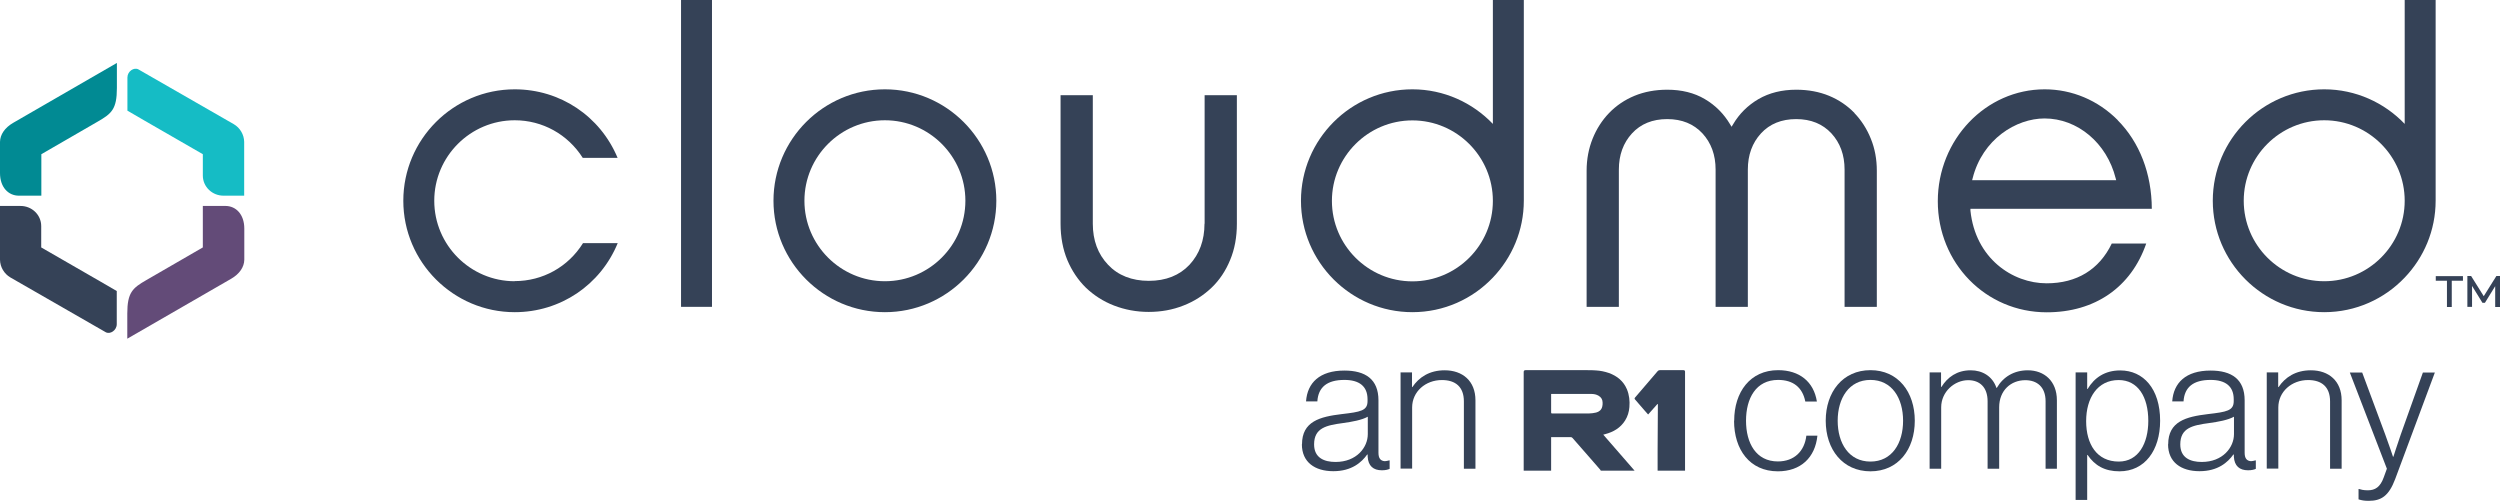 <?xml version="1.0" encoding="UTF-8"?><svg id="Layer_1" xmlns="http://www.w3.org/2000/svg" viewBox="0 0 192.28 38.51"><defs><style>.cls-1{fill:#018a93;}.cls-2{fill:#15bcc5;}.cls-3{fill:#634b78;}.cls-4{fill:#354257;}</style></defs><g><path class="cls-4" d="M92.64,17.21c0,1.27-.39,2.33-1.15,3.15-.77,.82-1.82,1.24-3.13,1.24s-2.37-.42-3.14-1.24c-.78-.82-1.17-1.88-1.17-3.15V7.32h-2.48v9.89c0,1.03,.18,1.97,.52,2.79,.35,.83,.83,1.54,1.43,2.13,.61,.58,1.33,1.05,2.16,1.37,.83,.32,1.72,.49,2.67,.49s1.84-.16,2.67-.49c.83-.32,1.55-.79,2.16-1.37,.61-.58,1.09-1.3,1.43-2.13,.35-.83,.52-1.77,.52-2.79V7.32h-2.48v9.89Z"/><path class="cls-4" d="M142.63,8.69c-.54-.56-1.2-1.01-1.95-1.32-.75-.31-1.6-.47-2.52-.47-1.11,0-2.08,.24-2.91,.72-.82,.48-1.48,1.13-1.96,1.95l-.11,.18-.11-.18c-.48-.81-1.13-1.47-1.95-1.95-.81-.48-1.78-.72-2.89-.72-.92,0-1.77,.16-2.52,.47-.75,.31-1.41,.76-1.95,1.32-.54,.56-.97,1.23-1.27,1.98-.3,.75-.46,1.58-.46,2.46v10.47h2.48V13.04c0-1.12,.34-2.05,1.01-2.78,.67-.73,1.58-1.1,2.71-1.1s2.03,.37,2.71,1.1c.67,.73,1.01,1.66,1.01,2.78v10.56h2.48V13.04c0-1.12,.34-2.05,1.01-2.78,.67-.73,1.58-1.1,2.71-1.1s2.03,.37,2.71,1.1c.67,.73,1.01,1.66,1.01,2.78v10.56h2.48V13.13c0-.88-.15-1.7-.46-2.46-.3-.75-.73-1.42-1.27-1.98"/><path class="cls-4" d="M68.06,6.87c-4.73,0-8.57,3.85-8.57,8.57s3.85,8.57,8.57,8.57,8.57-3.85,8.57-8.57-3.85-8.57-8.57-8.57m0,14.76c-3.41,0-6.19-2.78-6.19-6.19s2.78-6.19,6.19-6.19,6.19,2.78,6.19,6.19-2.78,6.19-6.19,6.19"/><rect class="cls-4" x="52.38" y="0" width="2.38" height="23.6"/><path class="cls-4" d="M39.59,21.63c-3.41,0-6.19-2.78-6.19-6.19s2.78-6.19,6.19-6.19c2.13,0,4.08,1.08,5.23,2.89h2.68c-1.34-3.21-4.42-5.27-7.91-5.27-4.73,0-8.57,3.85-8.57,8.57s3.85,8.57,8.57,8.57c3.5,0,6.59-2.08,7.92-5.31h-2.67c-1.14,1.83-3.1,2.92-5.25,2.92"/><path class="cls-4" d="M162.88,9.24c-1.52-1.53-3.52-2.37-5.62-2.37-4.53,0-8.22,3.86-8.22,8.61s3.68,8.54,8.38,8.54c3.71,0,6.49-1.93,7.65-5.29h-2.65c-.96,2-2.69,3.06-5.01,3.06-2.63,0-5.48-1.92-5.86-5.59v-.14h13.95c-.01-2.71-.94-5.12-2.63-6.82m-11.19,4.62l.04-.15c.76-3.02,3.36-4.6,5.53-4.6,2.54,0,4.79,1.89,5.47,4.6l.04,.15h-11.08Z"/><path class="cls-4" d="M114.82,9.53c-1.56-1.63-3.76-2.66-6.19-2.66-4.73,0-8.57,3.85-8.57,8.57s3.85,8.57,8.57,8.57c2.43,0,4.63-1.02,6.19-2.66,1.47-1.54,2.38-3.62,2.38-5.92V0h-2.38V9.53Zm-6.19,12.11c-3.41,0-6.19-2.78-6.19-6.19s2.78-6.19,6.19-6.19,6.19,2.78,6.19,6.19-2.78,6.19-6.19,6.19"/><path class="cls-4" d="M184.95,0V9.53c-1.56-1.63-3.76-2.66-6.19-2.66-4.73,0-8.57,3.85-8.57,8.57s3.85,8.57,8.57,8.57c2.43,0,4.63-1.02,6.19-2.66,1.47-1.54,2.38-3.62,2.38-5.92V0h-2.38Zm-6.19,21.63c-3.41,0-6.19-2.78-6.19-6.19s2.78-6.19,6.19-6.19,6.19,2.78,6.19,6.19-2.78,6.19-6.19,6.19"/><path class="cls-4" d="M189.43,21.59h-.86v2.02h-.37v-2.02h-.86v-.35h2.09v.35Zm2.85,2.02h-.37v-1.6l-.79,1.28h-.19l-.8-1.3v1.61h-.36v-2.37h.29l.97,1.55,.97-1.55h.3v2.37Z"/></g><path class="cls-2" d="M9.78,8.5l1.29,.75,4.53,2.61v1.64c0,.88,.74,1.57,1.63,1.55h1.55v-4.14c-.01-.56-.32-1.08-.8-1.36,0,0-7.14-4.1-7.33-4.21-.34-.19-.85,.14-.85,.62v2.55Z"/><path class="cls-3" d="M15.6,15.84v3.19l-4.34,2.51c-1.06,.61-1.47,.95-1.47,2.58v1.93l7.99-4.61c.64-.37,1-.9,1.01-1.46,0,0,0-1.74,0-2.4,0-1.1-.65-1.74-1.45-1.74h-1.72Z"/><path class="cls-4" d="M8.99,22.39l-1.29-.75-4.53-2.61v-1.64c0-.88-.74-1.57-1.63-1.55H0v4.14c.01,.56,.32,1.08,.8,1.36,0,0,7.14,4.1,7.33,4.21,.34,.19,.85-.14,.85-.62v-2.55Z"/><path class="cls-1" d="M3.18,15.05v-3.19l4.34-2.51c1.06-.61,1.47-.95,1.47-2.58v-1.93L1.01,9.45c-.64,.37-1,.9-1.01,1.46,0,0,0,1.74,0,2.4,0,1.1,.65,1.74,1.45,1.74h1.72Z"/><g><g><path class="cls-4" d="M119.3,36.2h-2.11s0-.09,0-.14c0-2.48,0-4.97,0-7.45q0-.14,.14-.14c1.59,0,3.17,0,4.76,0,.22,0,.45,0,.67,.02,.34,.02,.67,.09,.99,.2,.63,.23,1.11,.62,1.38,1.25,.18,.44,.23,.9,.19,1.37-.03,.37-.13,.71-.33,1.03-.36,.57-.89,.88-1.53,1.05-.04,.01-.09,.02-.15,.04l2.41,2.77h-2.6s-.03-.05-.04-.07c-.18-.2-.35-.41-.53-.61-.53-.61-1.07-1.22-1.6-1.83-.04-.05-.08-.07-.15-.07-.47,0-.93,0-1.4,0-.03,0-.06,0-.1,0,0,.04,0,.06,0,.09,0,.8,0,1.6,0,2.4,0,.03,0,.05,0,.08Zm0-5.89v.11c0,.42,0,.84,0,1.25,0,.13,0,.13,.13,.13,.93,0,1.85,0,2.78,0,.18,0,.37-.03,.55-.07,.23-.06,.41-.2,.47-.45,.03-.1,.03-.2,.03-.31,0-.24-.11-.42-.32-.54-.16-.09-.34-.13-.52-.13-1,0-2.01,0-3.01,0-.03,0-.05,0-.09,0Z"/><path class="cls-4" d="M127.49,36.2c0-.09,0-.18,0-.27,0-.42,0-.85,0-1.27,0-1.15,.01-2.3,.02-3.45,0-.04,0-.08,0-.12l-.03-.02-.72,.81c-.1-.12-.2-.23-.3-.34-.23-.27-.47-.54-.7-.81-.05-.06-.06-.09,0-.16,.58-.67,1.16-1.35,1.74-2.03,.05-.05,.09-.07,.16-.07,.61,0,1.21,0,1.82,0q.12,0,.12,.12c0,2.49,0,4.98,0,7.47,0,.05,0,.09,0,.14h-2.13Z"/></g><g><path class="cls-4" d="M100.14,34.17c0-1.76,1.38-2.12,3.05-2.32,1.46-.17,1.99-.26,1.99-1v-.14c0-1-.63-1.49-1.78-1.49-1.32,0-2.01,.55-2.08,1.65h-.87c.1-1.43,1.05-2.37,2.95-2.37,1.62,0,2.62,.67,2.62,2.29v4.03c0,.44,.17,.63,.49,.65,.1,0,.2-.03,.33-.06h.04v.65c-.13,.06-.32,.11-.6,.11-.65,0-1.05-.33-1.09-1.05v-.16h-.04c-.42,.59-1.18,1.28-2.6,1.28s-2.42-.69-2.42-2.07Zm5.06-.79v-1.33c-.47,.26-1.2,.39-1.92,.49-1.25,.17-2.21,.36-2.21,1.64,0,1.03,.77,1.35,1.65,1.35,1.62,0,2.48-1.12,2.48-2.14Z"/><path class="cls-4" d="M107.71,28.64h.89v1.13h.03c.5-.75,1.31-1.29,2.48-1.29,1.38,0,2.37,.82,2.37,2.31v5.26h-.89v-5.18c0-1.12-.65-1.64-1.69-1.64-1.26,0-2.29,.89-2.29,2.11v4.7h-.89v-7.41Z"/></g><g><path class="cls-4" d="M133.38,32.36c0-2.21,1.23-3.89,3.38-3.89,1.64,0,2.74,.89,2.98,2.41h-.89c-.22-1.1-.95-1.66-2.09-1.66-1.71,0-2.47,1.42-2.47,3.14s.77,3.13,2.45,3.13c1.26,0,2.05-.79,2.19-1.98h.85c-.17,1.68-1.28,2.74-3.04,2.74-2.17,0-3.37-1.68-3.37-3.89Z"/><path class="cls-4" d="M140.42,32.36c0-2.21,1.31-3.89,3.44-3.89s3.41,1.68,3.41,3.89-1.28,3.89-3.41,3.89-3.44-1.68-3.44-3.89Zm5.95,0c0-1.74-.86-3.14-2.51-3.14s-2.52,1.41-2.52,3.14,.86,3.14,2.52,3.14,2.51-1.41,2.51-3.14Z"/><path class="cls-4" d="M148.4,28.64h.89v1.12h.03c.47-.75,1.19-1.28,2.25-1.28,.9,0,1.68,.46,1.98,1.35h.03c.49-.85,1.33-1.35,2.38-1.35,1.26,0,2.24,.82,2.24,2.31v5.26h-.87v-5.19c0-1.1-.66-1.62-1.56-1.62-1.09,0-2.01,.77-2.01,2.09v4.72h-.89v-5.19c0-1.1-.63-1.62-1.49-1.62-1.06,0-2.08,.89-2.08,2.09v4.72h-.89v-7.41Z"/><path class="cls-4" d="M159.64,28.64h.89v1.28h.03c.52-.87,1.33-1.43,2.51-1.43,1.78,0,3.07,1.41,3.07,3.87,0,2.28-1.18,3.89-3.13,3.89-1.13,0-1.89-.44-2.45-1.26h-.03v3.46h-.89v-9.8Zm5.59,3.73c0-1.85-.8-3.14-2.28-3.14-1.64,0-2.5,1.39-2.5,3.16s.82,3.11,2.51,3.11c1.52,0,2.27-1.41,2.27-3.13Z"/><path class="cls-4" d="M166.76,34.17c0-1.76,1.38-2.12,3.05-2.32,1.46-.17,1.99-.26,1.99-1v-.14c0-1-.63-1.49-1.78-1.49-1.32,0-2.01,.55-2.08,1.65h-.87c.1-1.43,1.05-2.37,2.95-2.37,1.62,0,2.62,.67,2.62,2.29v4.03c0,.44,.17,.63,.49,.65,.1,0,.2-.03,.33-.06h.04v.65c-.13,.06-.32,.11-.6,.11-.65,0-1.05-.33-1.09-1.05v-.16h-.04c-.42,.59-1.18,1.28-2.6,1.28s-2.42-.69-2.42-2.07Zm5.06-.79v-1.33c-.47,.26-1.2,.39-1.92,.49-1.25,.17-2.21,.36-2.21,1.64,0,1.03,.77,1.35,1.65,1.35,1.62,0,2.48-1.12,2.48-2.14Z"/><path class="cls-4" d="M174.33,28.64h.89v1.13h.03c.5-.75,1.31-1.29,2.48-1.29,1.38,0,2.37,.82,2.37,2.31v5.26h-.89v-5.18c0-1.12-.65-1.64-1.69-1.64-1.26,0-2.29,.89-2.29,2.11v4.7h-.89v-7.41Z"/><path class="cls-4" d="M181.4,38.4v-.79h.04c.13,.04,.33,.1,.67,.1,.56,0,.96-.24,1.23-1l.24-.66-2.85-7.4h.95l1.78,4.79c.26,.69,.59,1.69,.59,1.69h.03s.32-1,.56-1.69l1.71-4.79h.92l-3.05,8.19c-.5,1.33-1.09,1.68-2.05,1.68-.33,0-.53-.04-.76-.11Z"/></g></g></svg>